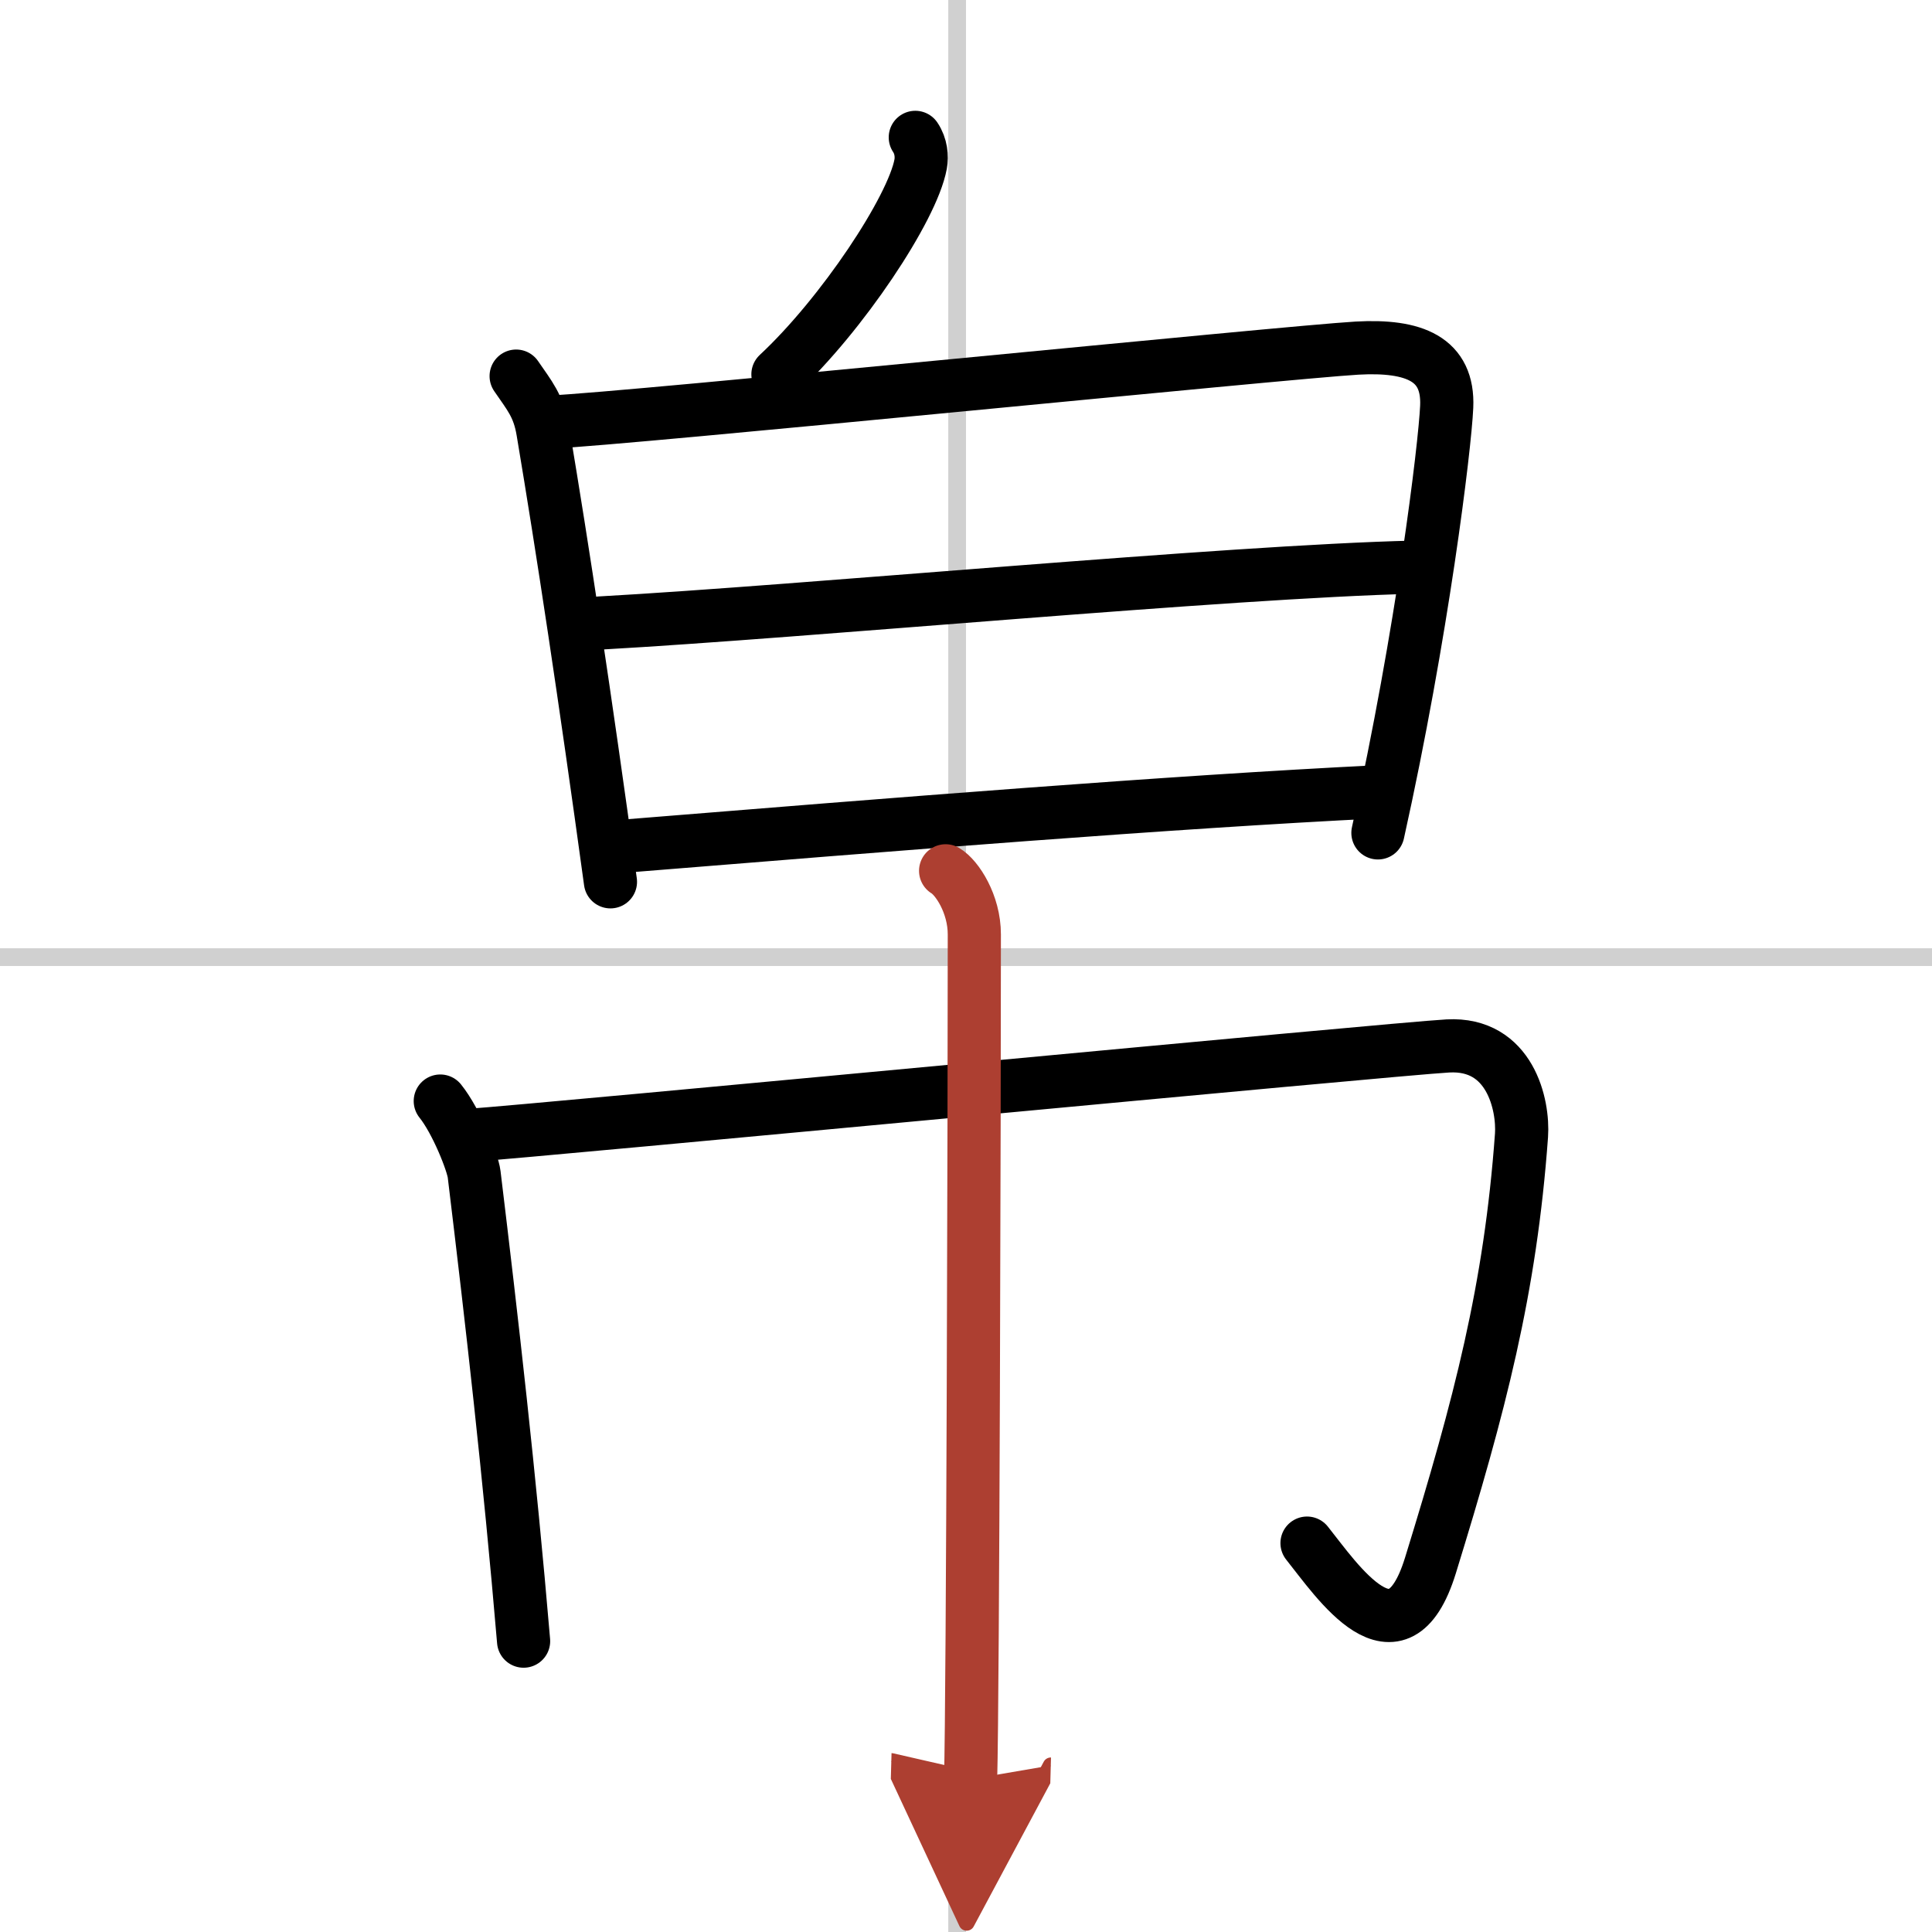 <svg width="400" height="400" viewBox="0 0 109 109" xmlns="http://www.w3.org/2000/svg"><defs><marker id="a" markerWidth="4" orient="auto" refX="1" refY="5" viewBox="0 0 10 10"><polyline points="0 0 10 5 0 10 1 5" fill="#ad3f31" stroke="#ad3f31"/></marker></defs><g fill="none" stroke="#000" stroke-linecap="round" stroke-linejoin="round" stroke-width="3"><rect width="100%" height="100%" fill="#fff" stroke="#fff"/><line x1="54" x2="54" y2="109" stroke="#d0d0d0" stroke-width="1"/><line x2="109" y1="54" y2="54" stroke="#d0d0d0" stroke-width="1"/><path d="m51.64 7.75c0.33 0.49 0.38 1.08 0.3 1.51-0.46 2.51-4.44 8.5-8.05 11.86"/><path d="M29.12,21.22c0.75,1.1,1.27,1.67,1.51,3.11C31.75,31,33,39.25,34.44,49.75"/><path d="m31.08 23.81c4.25-0.18 41.61-3.95 45.48-4.17 3.23-0.18 5.18 0.61 5.06 3.31-0.1 2.25-1.38 12.79-3.88 24.04"/><path d="M33.83,35.15C45.5,34.5,69.25,32.25,79.75,32"/><path d="M35.19,47.74C50.5,46.5,66,45.25,77.77,44.67"/><path d="m24.84 62.12c0.91 1.13 1.83 3.47 1.91 4.13 1 8.25 2 17 2.79 26.34"/><path d="m26.42 64.06c4.01-0.27 52.28-4.89 55.27-5.05 3.51-0.19 4.27 3.33 4.15 5.05-0.63 8.68-2.34 15.19-5.14 24.27-1.86 6.01-5.27 0.84-6.96-1.27"/><path d="m53.35 49.13c0.64 0.38 1.62 1.86 1.62 3.59 0 9.28-0.08 42.94-0.21 47.66" marker-end="url(#a)" stroke="#ad3f31"/></g></svg>
